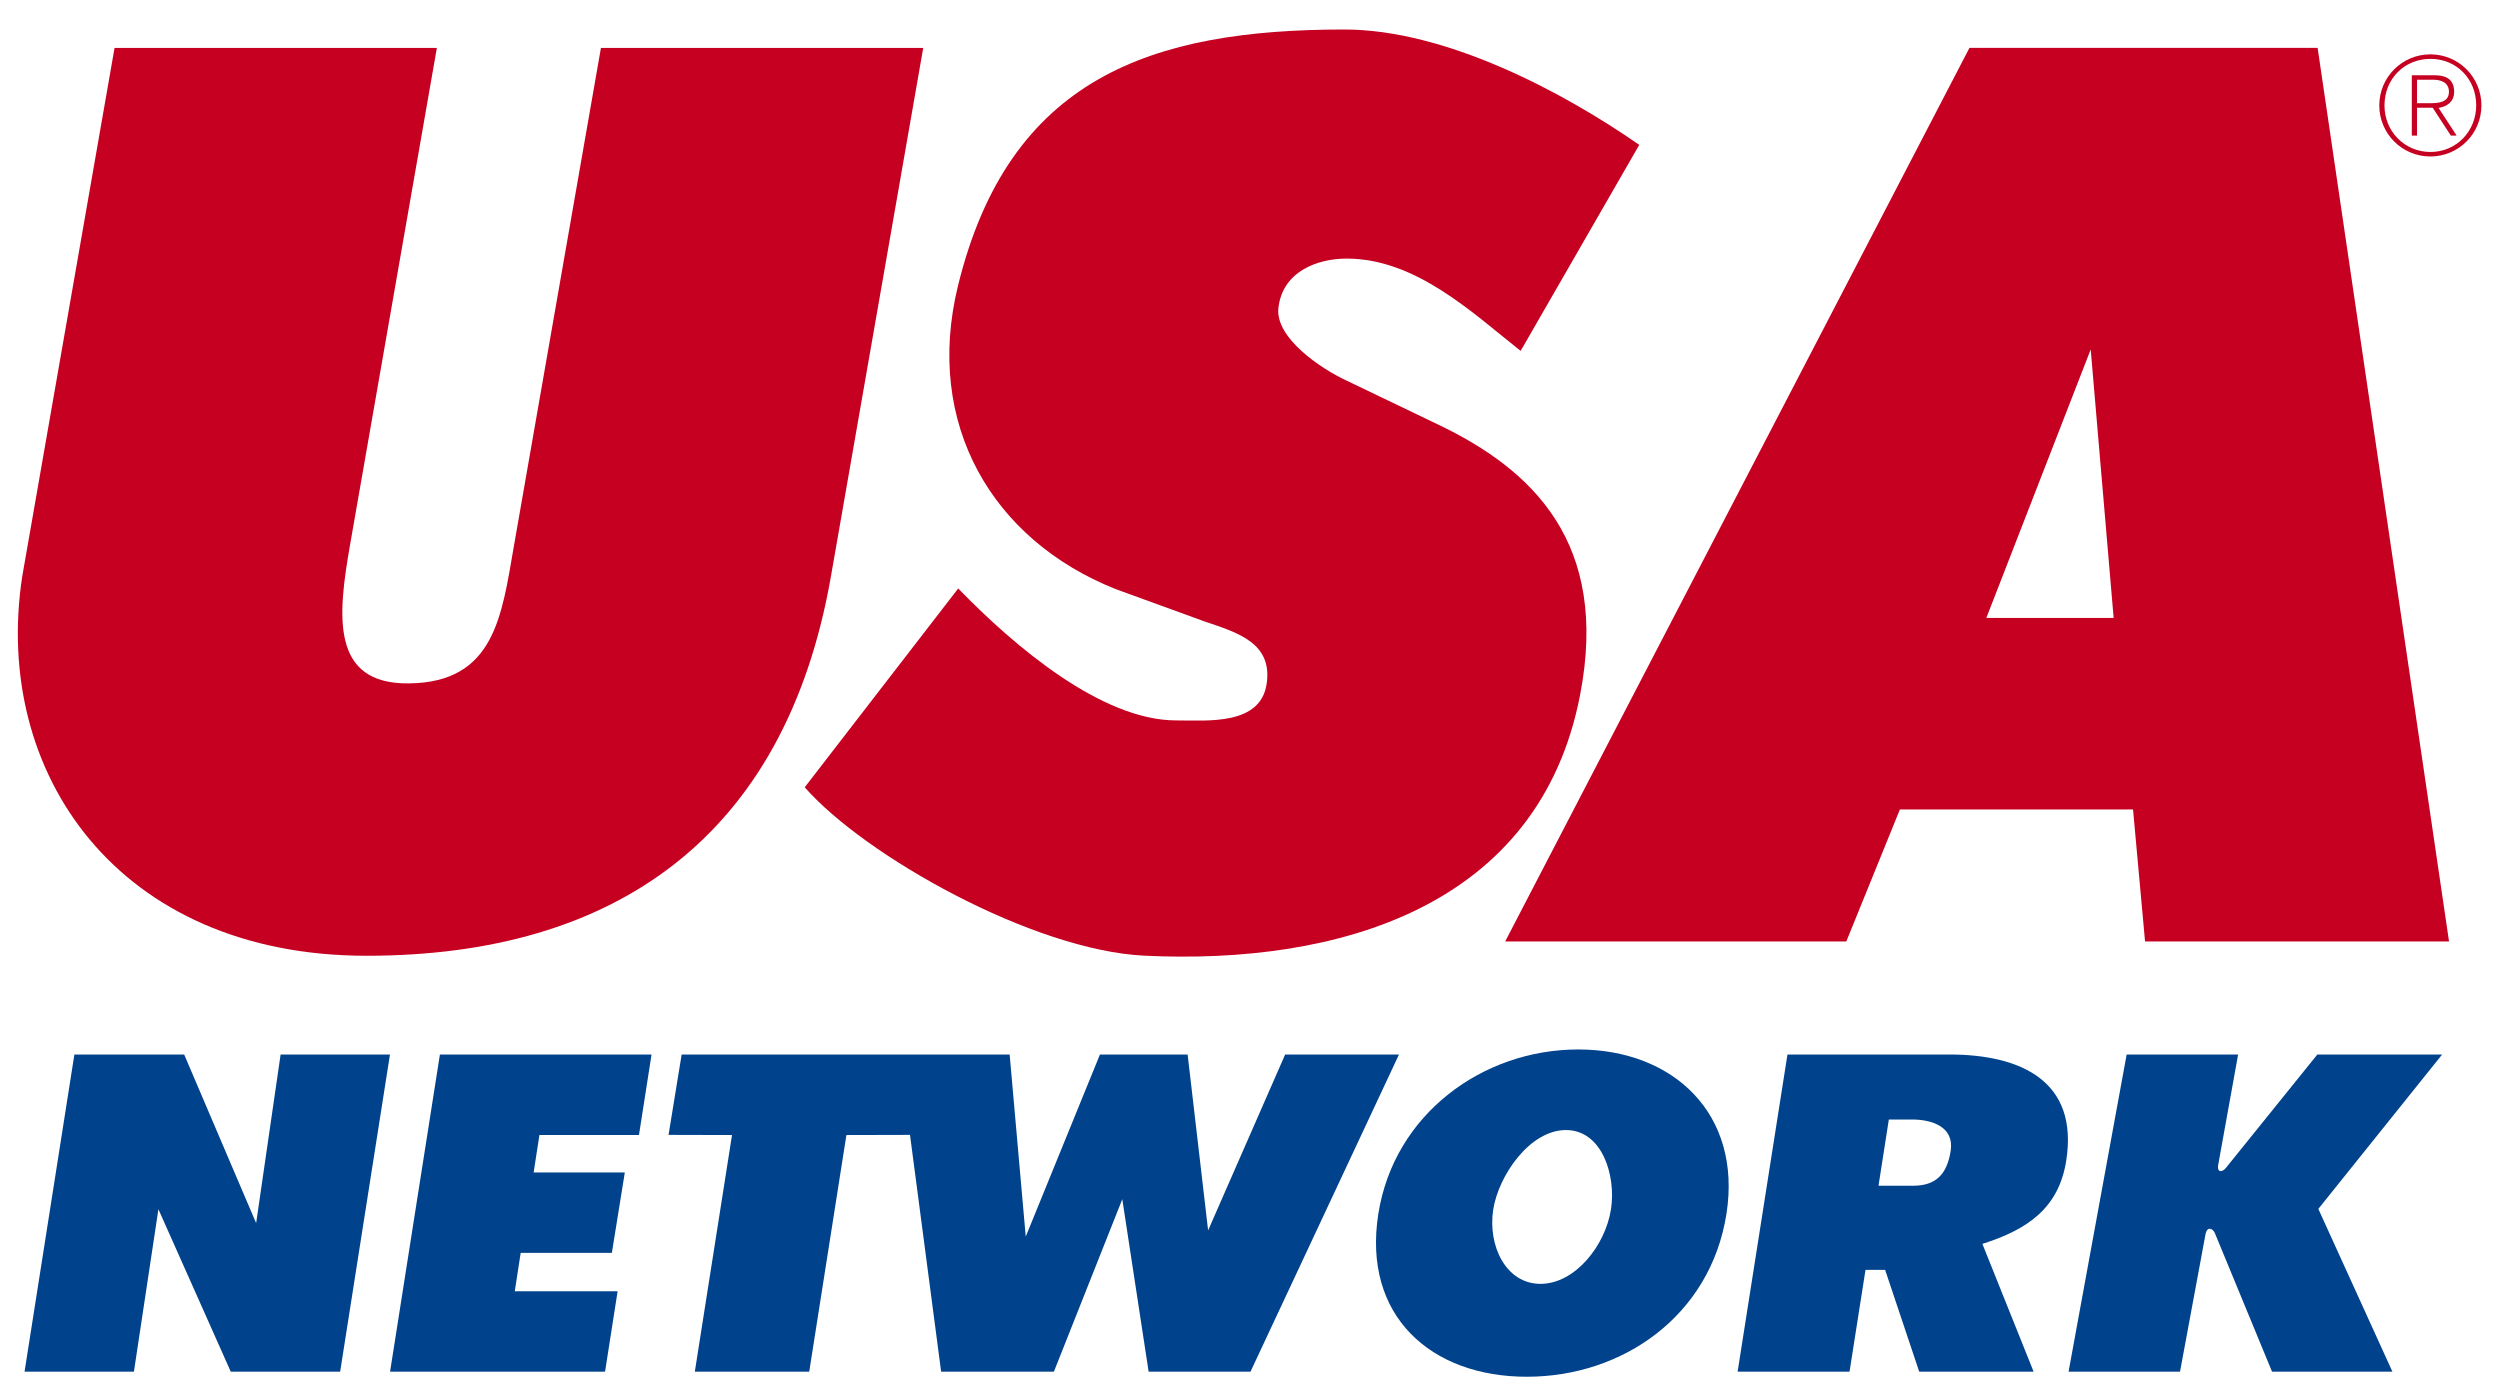 <?xml version="1.0" encoding="UTF-8" standalone="no"?>
<!-- Created with Inkscape (http://www.inkscape.org/) -->
<svg
   xmlns:dc="http://purl.org/dc/elements/1.1/"
   xmlns:cc="http://web.resource.org/cc/"
   xmlns:rdf="http://www.w3.org/1999/02/22-rdf-syntax-ns#"
   xmlns:svg="http://www.w3.org/2000/svg"
   xmlns="http://www.w3.org/2000/svg"
   xmlns:sodipodi="http://sodipodi.sourceforge.net/DTD/sodipodi-0.dtd"
   xmlns:inkscape="http://www.inkscape.org/namespaces/inkscape"
   width="192"
   height="107"
   id="svg2"
   sodipodi:version="0.32"
   inkscape:version="0.45.1"
   version="1.0"
   inkscape:output_extension="org.inkscape.output.svg.inkscape">
  <g
     inkscape:label="Layer 1"
     inkscape:groupmode="layer"
     id="layer1"
     transform="translate(9.949,-844.454)">
    <path
       style="fill:#00428c;fill-opacity:1;fill-rule:evenodd;stroke:none"
       d="M 9.723,938.39 L 4.195,925.44 L -4.236,925.44 L -8.064,949.8 L 0.336,949.8 L 2.217,937.324 L 7.774,949.8 L 16.174,949.8 L 20.001,925.44 L 11.602,925.44 L 9.723,938.39 L 9.723,938.39"
       id="path2179" />
    <path
       style="fill:#c60021;fill-opacity:1;fill-rule:evenodd;stroke:none"
       d="M 18.198,917.857 C 37.26,917.857 50.365,908.754 53.865,888.728 L 53.865,888.728 L 60.955,848.133 L 36.203,848.133 L 29.524,886.361 L 29.524,886.361 C 28.586,891.733 28.054,896.863 21.459,896.939 C 15.43,897.011 15.986,891.733 16.924,886.361 L 16.924,886.361 L 23.602,848.133 L -1.151,848.133 L -8.242,888.728 L -8.242,888.728 C -10.558,903.827 -0.863,917.857 18.198,917.857 L 18.198,917.857"
       id="path2181" />
    <path
       style="fill:#c60021;fill-opacity:1;fill-rule:evenodd;stroke:none"
       d="M 75.705,889.686 L 82.557,892.18 L 82.557,892.18 C 85.127,893.048 87.783,893.837 87.333,896.954 C 86.869,900.176 82.82,899.782 80.381,899.782 C 74.689,899.782 68.012,894.157 63.642,889.648 L 63.642,889.648 L 51.854,904.917 L 51.854,904.917 C 56.444,910.162 69.382,917.444 77.955,917.852 C 92.733,918.56 108.258,914.188 111.406,897.805 C 113.646,886.153 107.787,880.528 100.443,877.033 L 100.443,877.033 L 93.503,873.701 L 93.503,873.701 C 91.464,872.763 87.979,870.387 88.232,868.114 C 88.548,865.257 91.299,864.313 93.467,864.313 C 98.798,864.313 103.149,868.491 106.836,871.403 L 106.836,871.403 L 115.946,855.58 L 115.946,855.58 C 110.049,851.482 101.06,846.72 93.29,846.72 C 78.474,846.72 67.537,850.419 63.623,866.409 C 61.025,877.033 66.27,885.914 75.705,889.686 L 75.705,889.686"
       id="path2183" />
    <path
       style="fill:#c60021;fill-opacity:1;fill-rule:evenodd;stroke:none"
       d="M 168.044,848.128 L 141.306,848.128 L 105.647,916.76 L 131.846,916.76 L 135.963,906.621 L 153.868,906.621 L 154.791,916.76 L 178.137,916.76 L 168.044,848.128 L 168.044,848.128 z M 142.601,891.912 L 150.617,871.293 L 152.379,891.912 L 142.601,891.912 L 142.601,891.912"
       id="path2185" />
    <path
       style="fill:#c60021;fill-opacity:1;fill-rule:evenodd;stroke:none"
       d="M 176.703,848.628 C 174.532,848.628 172.78,850.378 172.78,852.551 C 172.78,854.719 174.532,856.472 176.703,856.472 C 178.874,856.472 180.624,854.719 180.624,852.551 C 180.624,850.378 178.874,848.628 176.703,848.628 L 176.703,848.628 z M 176.713,856.125 C 174.709,856.125 173.179,854.533 173.179,852.551 C 173.179,850.526 174.69,848.975 176.713,848.975 C 178.725,848.975 180.224,850.536 180.224,852.539 C 180.224,854.521 178.716,856.125 176.713,856.125 L 176.713,856.125"
       id="path2187" />
    <path
       style="fill:#c60021;fill-opacity:1;fill-rule:evenodd;stroke:none"
       d="M 177.334,852.74 C 177.994,852.635 178.529,852.266 178.529,851.511 C 178.529,850.674 178.068,850.232 177.019,850.232 L 175.278,850.232 L 175.278,854.867 L 175.677,854.867 L 175.677,852.728 L 176.882,852.728 L 178.276,854.867 L 178.718,854.867 L 177.334,852.74 L 177.334,852.74 z M 176.662,852.381 L 175.677,852.381 L 175.677,850.579 L 176.956,850.579 L 176.956,850.579 C 177.511,850.579 178.13,850.789 178.13,851.501 C 178.13,852.31 177.365,852.381 176.662,852.381 L 176.662,852.381"
       id="path2189" />
    <path
       style="fill:#00428c;fill-opacity:1;fill-rule:evenodd;stroke:none"
       d="M 20.008,949.8 L 36.519,949.8 L 37.484,943.621 L 29.586,943.621 L 30.04,940.675 L 37.042,940.675 L 38.037,934.5 L 31.035,934.5 L 31.479,931.62 L 39.124,931.62 L 40.09,925.44 L 23.836,925.44 L 20.008,949.8 L 20.008,949.8"
       id="path2191" />
    <path
       style="fill:#00428c;fill-opacity:1;fill-rule:evenodd;stroke:none"
       d="M 168.023,925.44 L 161.016,934.13 L 161.016,934.13 C 160.715,934.524 160.32,934.486 160.399,933.97 L 160.399,933.97 L 161.939,925.44 L 153.378,925.44 L 148.917,949.8 L 157.476,949.8 L 159.443,939.196 L 159.443,939.196 C 159.567,938.643 159.976,938.775 160.148,939.145 L 160.148,939.145 L 164.544,949.8 L 173.789,949.8 L 168.099,937.297 L 177.607,925.44 L 168.023,925.44 L 168.023,925.44"
       id="path2193" />
    <path
       style="fill:#00428c;fill-opacity:1;fill-rule:evenodd;stroke:none"
       d="M 88.751,925.44 L 82.834,938.949 L 81.261,925.44 L 74.527,925.44 L 68.828,939.425 L 67.592,925.44 L 42.402,925.44 L 41.395,931.613 L 46.27,931.625 L 43.413,949.8 L 52.199,949.8 L 55.055,931.625 L 59.939,931.613 L 62.33,949.8 L 70.989,949.8 L 76.243,936.554 L 78.266,949.8 L 86.088,949.8 L 97.493,925.44 L 88.751,925.44 L 88.751,925.44"
       id="path2195" />
    <path
       style="fill:#00428c;fill-opacity:1;fill-rule:evenodd;stroke:none"
       d="M 111.258,925.053 C 103.917,925.053 97.108,930.028 95.906,937.685 C 94.675,945.502 99.934,950.188 107.309,950.188 C 114.682,950.188 121.413,945.502 122.642,937.685 C 123.845,930.028 118.6,925.053 111.258,925.053 L 111.258,925.053 z M 113.773,937.338 C 113.336,940.116 111.019,943.054 108.358,943.054 C 105.698,943.054 104.297,940.116 104.732,937.338 C 105.138,934.754 107.526,931.242 110.316,931.242 C 113.104,931.242 114.179,934.754 113.773,937.338 L 113.773,937.338"
       id="path2197" />
    <path
       style="fill:#00428c;fill-opacity:1;fill-rule:evenodd;stroke:none"
       d="M 139.764,925.44 L 127.328,925.44 L 123.5,949.8 L 132.095,949.8 L 133.321,941.981 L 134.829,941.981 L 137.447,949.8 L 146.233,949.8 L 142.298,939.985 L 142.298,939.985 C 145.74,938.885 148.159,937.271 148.738,933.59 C 149.701,927.451 145.214,925.44 139.764,925.44 L 139.764,925.44 z M 139.862,932.849 C 139.577,934.658 138.712,935.519 136.974,935.519 L 134.32,935.519 L 135.114,930.432 L 136.895,930.432 L 136.895,930.432 C 138.401,930.432 140.156,930.977 139.862,932.849 L 139.862,932.849"
       id="path2199" />
  </g>
</svg>
